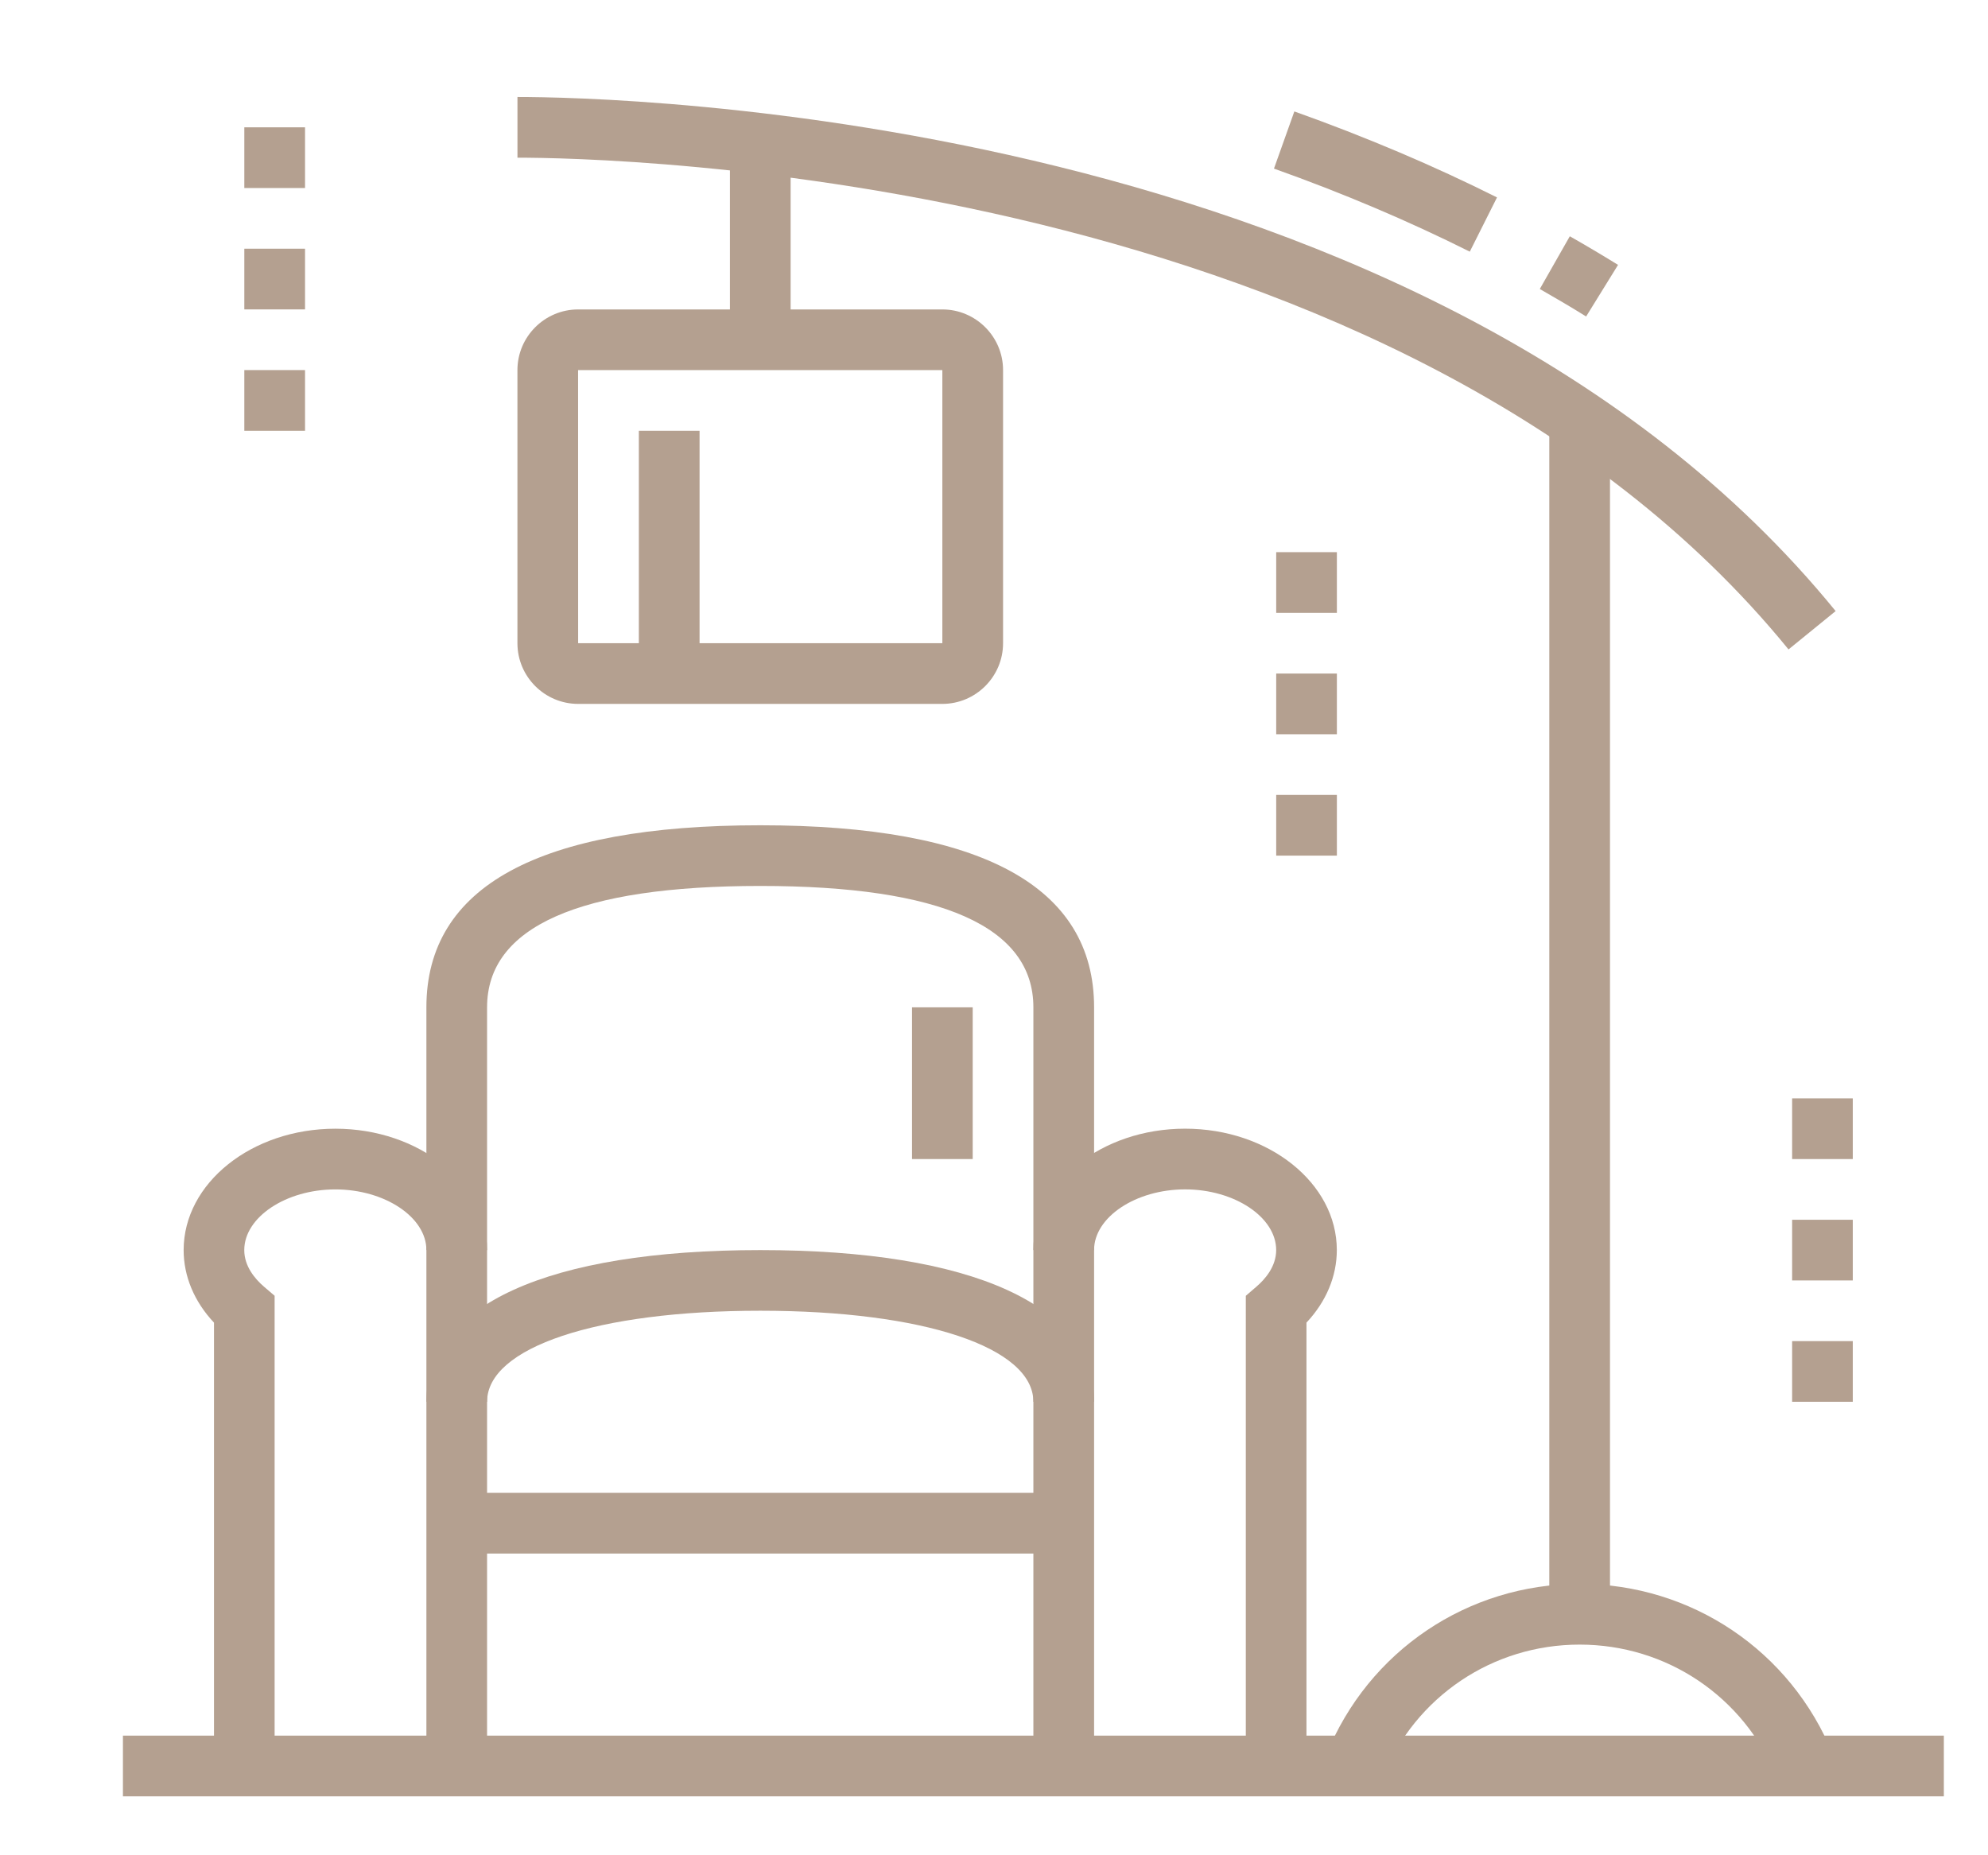 <?xml version="1.0" encoding="utf-8"?>
<!-- Generator: Adobe Illustrator 16.0.0, SVG Export Plug-In . SVG Version: 6.00 Build 0)  -->
<!DOCTYPE svg PUBLIC "-//W3C//DTD SVG 1.1//EN" "http://www.w3.org/Graphics/SVG/1.1/DTD/svg11.dtd">
<svg version="1.1" id="Calque_1" xmlns="http://www.w3.org/2000/svg" xmlns:xlink="http://www.w3.org/1999/xlink" x="0px" y="0px"
	 width="68.569px" height="64px" viewBox="0 0 68.569 64" enable-background="new 0 0 68.569 64" xml:space="preserve">
<rect x="-165.871" y="-116.14" fill="#B7816E" width="41.69" height="318.991"/>
<circle fill="#B4A090" cx="162.569" cy="52.184" r="30.5"/>
<g>
	<path fill="#B4A090" d="M110.621,129.888h-46.12c-1.659,0-3.01-1.35-3.01-3.009v-8.022c0-4.423,3.6-8.021,8.021-8.021h36.097
		c4.421,0,8.021,3.598,8.021,8.021v8.022C113.63,128.538,112.279,129.888,110.621,129.888z M69.513,112.842
		c-3.316,0-6.017,2.698-6.017,6.015v8.022c0,0.553,0.45,1.001,1.005,1.001h46.12c0.556,0,1.006-0.448,1.006-1.001v-8.022
		c0-3.316-2.7-6.015-6.017-6.015H69.513z"/>
	<rect x="86.56" y="111.838" fill="#B4A090" width="2.004" height="17.046"/>
	<rect x="72.521" y="115.85" fill="#B4A090" width="6.015" height="2.004"/>
	<path fill="#B4A090" d="M94.579,128.885h-2.005v-2.005c0-2.764,2.249-5.014,5.015-5.014h15.039v2.006H97.589
		c-1.659,0-3.009,1.349-3.009,3.007L94.579,128.885L94.579,128.885z"/>
	<path fill="#B4A090" d="M98.591,122.869h-2.007v-2.009c0-2.761,2.249-5.011,5.016-5.011h10.736v2.004H101.6
		c-1.66,0-3.008,1.348-3.008,3.006L98.591,122.869L98.591,122.869z"/>
	<path fill="#B4A090" d="M110.621,108.831H90.569c-1.104,0-2.006-0.899-2.006-2.007V80.756c0-1.104,0.901-2.004,2.006-2.004h20.052
		c1.105,0,2.007,0.9,2.007,2.004v26.068C112.628,107.932,111.727,108.831,110.621,108.831z M90.569,80.756v26.068h20.057
		l-0.005-26.068H90.569z"/>
	<path fill="#B4A090" d="M102.601,93.791c-2.765,0-5.014-2.25-5.014-5.014c0-2.765,2.249-5.012,5.014-5.012
		c2.764,0,5.013,2.248,5.013,5.012S105.364,93.791,102.601,93.791z M102.601,85.77c-1.658,0-3.008,1.351-3.008,3.008
		c0,1.658,1.35,3.008,3.008,3.008s3.009-1.349,3.009-3.008C105.609,87.119,104.259,85.77,102.601,85.77z"/>
	
		<rect x="87.58" y="96.579" transform="matrix(-0.707 -0.707 0.707 -0.707 92.075 233.304)" fill="#B4A090" width="13.56" height="2.004"/>
	<rect x="92.574" y="83.766" fill="#B4A090" width="2.005" height="2.004"/>
	<rect x="92.574" y="87.775" fill="#B4A090" width="2.005" height="2.005"/>
	
		<rect x="65.502" y="128.72" transform="matrix(-0.949 -0.316 0.316 -0.949 87.888 278.044)" fill="#B4A090" width="2.004" height="6.342"/>
	<rect x="60.489" y="133.898" fill="#B4A090" width="14.037" height="2.005"/>
	
		<rect x="105.445" y="130.887" transform="matrix(-0.316 -0.949 0.949 -0.316 17.82 276.623)" fill="#B4A090" width="6.34" height="2.002"/>
	<rect x="100.596" y="133.898" fill="#B4A090" width="13.034" height="2.005"/>
	<rect x="96.584" y="133.898" fill="#B4A090" width="2.007" height="2.005"/>
	<path fill="#B4A090" d="M84.554,108.831h-3.012v-2.007h3.012V80.756H64.501v26.068h5.012v2.007h-5.012
		c-1.106,0-2.006-0.899-2.006-2.007V80.756c0-1.104,0.899-2.004,2.006-2.004h20.053c1.104,0,2.005,0.9,2.005,2.004v26.068
		C86.56,107.932,85.657,108.831,84.554,108.831z"/>
	<path fill="#B4A090" d="M76.882,91.41c-2.391-0.824-4.105-1.485-5.092-1.96c-0.774-0.368-1.275-1.224-1.275-2.177
		c0-0.783,0.359-1.51,0.982-1.99c2.363-1.822,8.143-6.322,8.143-6.322l1.232,1.584c0,0-5.784,4.503-8.152,6.328
		c-0.126,0.099-0.199,0.245-0.199,0.4c0,0.203,0.086,0.347,0.133,0.37c0.922,0.44,2.563,1.071,4.883,1.872L76.882,91.41z"/>
	<path fill="#B4A090" d="M81.694,93.004c-0.73-0.234-1.338-0.43-2.157-0.7l0.628-1.905c0.814,0.27,1.415,0.465,2.139,0.693
		L81.694,93.004z"/>
	<polygon fill="#B4A090" points="81.546,84.766 79.54,84.766 79.54,86.772 81.546,86.772 	"/>
	<path fill="#B4A090" d="M70.515,98.805c-2.211,0-4.011-1.8-4.011-4.011c0-2.212,1.8-4.011,4.011-4.011v2.006
		c-1.104,0-2.004,0.899-2.004,2.005s0.899,2.005,2.004,2.005c1.105,0,2.006-0.899,2.006-2.005c0-0.157-0.021-0.314-0.055-0.466
		l1.951-0.463c0.071,0.303,0.109,0.616,0.109,0.929C74.526,97.005,72.727,98.805,70.515,98.805z"/>
	<path fill="#B4A090" d="M77.534,112.842v-2.005c1.658,0,3.007-1.35,3.007-3.009c0-0.768-0.461-1.302-1.212-2.111
		c-0.687-0.739-1.465-1.576-1.777-2.818c-0.018-0.059-0.043-0.09-0.051-0.094l-3.971,0.01c0.008,0.003-0.014,0.035-0.025,0.086
		c-0.312,1.24-1.092,2.077-1.778,2.816c-0.749,0.81-1.212,1.344-1.212,2.111c0,1.659,1.35,3.009,3.008,3.009v2.005
		c-2.765,0-5.014-2.25-5.014-5.014c0-1.596,0.928-2.596,1.748-3.479c0.574-0.615,1.115-1.197,1.303-1.94
		c0.242-0.958,1.031-1.599,1.962-1.599h4.012c0.931,0,1.721,0.641,1.962,1.598c0.188,0.744,0.729,1.327,1.303,1.941
		c0.818,0.883,1.746,1.883,1.746,3.479C82.547,110.592,80.3,112.842,77.534,112.842z"/>
	<rect x="104.604" y="96.799" fill="#B4A090" width="2.007" height="2.006"/>
</g>
<g>
	<rect x="-40.536" y="-25.524" fill="#B4A090" width="2.16" height="2.16"/>
	<rect x="-102.102" y="-25.524" fill="#B4A090" width="59.405" height="2.16"/>
	<path fill="#B4A090" d="M-43.776-34.165h-21.602c-1.191,0-2.16-0.97-2.16-2.16v-2.16c0-1.191,0.969-2.161,2.16-2.161h21.602
		c1.189,0,2.16,0.97,2.16,2.161v2.16C-41.616-35.135-42.587-34.165-43.776-34.165z M-65.378-38.485h-0.002l0.002,2.16h21.602v-2.16
		H-65.378z"/>
	<rect x="-64.298" y="-35.245" fill="#B4A090" width="2.16" height="10.801"/>
	<rect x="-47.017" y="-35.245" fill="#B4A090" width="2.16" height="10.801"/>
	<path fill="#B4A090" d="M-62.342-38.681c-2.617-1.847-4.117-4.531-4.117-7.366v-1.08h23.762v1.08c0,2.833-1.5,5.517-4.114,7.364
		l-1.247-1.764c1.686-1.191,2.775-2.797,3.099-4.52h-19.239c0.324,1.724,1.415,3.33,3.1,4.52L-62.342-38.681z"/>
	<path fill="#B4A090" d="M-75.099-34.165h-12.961c-2.978,0-5.4-2.423-5.4-5.4c0-2.978,2.423-5.401,5.4-5.401h12.961
		c2.978,0,5.4,2.423,5.4,5.401C-69.699-36.588-72.122-34.165-75.099-34.165z M-88.061-42.806c-1.787,0-3.24,1.454-3.24,3.241
		c0,1.787,1.454,3.24,3.24,3.24h12.961c1.787,0,3.24-1.454,3.24-3.24c0-1.787-1.454-3.241-3.24-3.241H-88.061z"/>
	<rect x="-90.221" y="-35.381" fill="#B4A090" width="2.16" height="10.937"/>
	<rect x="-75.099" y="-35.381" fill="#B4A090" width="2.16" height="10.937"/>
	<path fill="#B4A090" d="M-97.781-24.444h-2.16v-27.002c0-3.574,2.907-6.48,6.48-6.48s6.48,2.907,6.48,6.48v7.561h-2.16v-7.561
		c0-2.383-1.938-4.32-4.32-4.32s-4.32,1.938-4.32,4.32V-24.444z"/>
	<path fill="#B4A090" d="M-92.431-56.525l-2.061-0.644c3.379-10.81,10.814-22.36,21.553-22.36c6.243,0,11.459,3.475,13.953,9.296
		l-1.984,0.85c-2.143-5-6.618-7.986-11.968-7.986C-82.507-77.369-89.281-66.602-92.431-56.525z"/>
	<path fill="#B4A090" d="M-93.058-66.329l-1.916-0.998c2.558-4.912,5.613-8.833,9.081-11.655l1.363,1.675
		C-87.722-74.709-90.671-70.913-93.058-66.329z"/>
	<path fill="#B4A090" d="M-95.041-62.031l-2.002-0.814c0.245-0.6,0.501-1.198,0.768-1.793l1.97,0.884
		C-94.561-63.183-94.807-62.608-95.041-62.031z"/>
	<path fill="#B4A090" d="M-52.417-55.767h-15.121c-1.191,0-2.16-0.969-2.16-2.16v-10.801c0-1.19,0.969-2.16,2.16-2.16h15.121
		c1.19,0,2.161,0.97,2.161,2.16v10.801C-50.257-56.736-51.228-55.767-52.417-55.767z M-67.539-68.729h-0.002l0.002,10.801h15.121
		v-10.801H-67.539z"/>
	<rect x="-57.818" y="-66.568" fill="#B4A090" width="2.16" height="2.16"/>
	<rect x="-57.818" y="-62.248" fill="#B4A090" width="2.16" height="5.4"/>
	<g>
		<polygon fill="#B4A090" points="-45.937,-81.689 -48.097,-81.689 -48.097,-79.529 -45.937,-79.529 -45.937,-81.689 		"/>
		<polygon fill="#B4A090" points="-41.616,-79.529 -43.776,-79.529 -43.776,-77.369 -41.616,-77.369 -41.616,-79.529 		"/>
		<polygon fill="#B4A090" points="-52.417,-75.209 -54.578,-75.209 -54.578,-73.049 -52.417,-73.049 -52.417,-75.209 		"/>
		<polygon fill="#B4A090" points="-39.456,-75.209 -41.616,-75.209 -41.616,-73.049 -39.456,-73.049 -39.456,-75.209 		"/>
		<polygon fill="#B4A090" points="-45.937,-68.729 -48.097,-68.729 -48.097,-66.568 -45.937,-66.568 -45.937,-68.729 		"/>
		<polygon fill="#B4A090" points="-41.616,-70.889 -43.776,-70.889 -43.776,-68.729 -41.616,-68.729 -41.616,-70.889 		"/>
		<polygon fill="#B4A090" points="-50.257,-79.529 -52.417,-79.529 -52.417,-77.369 -50.257,-77.369 -50.257,-79.529 		"/>
	</g>
	<g>
		<polygon fill="#B4A090" points="-78.339,-65.488 -80.5,-65.488 -80.5,-63.328 -78.339,-63.328 -78.339,-65.488 		"/>
		<polygon fill="#B4A090" points="-74.019,-63.328 -76.179,-63.328 -76.179,-61.167 -74.019,-61.167 -74.019,-63.328 		"/>
		<polygon fill="#B4A090" points="-84.82,-59.007 -86.98,-59.007 -86.98,-56.847 -84.82,-56.847 -84.82,-59.007 		"/>
		<polygon fill="#B4A090" points="-71.859,-59.007 -74.019,-59.007 -74.019,-56.847 -71.859,-56.847 -71.859,-59.007 		"/>
		<polygon fill="#B4A090" points="-78.339,-52.527 -80.5,-52.527 -80.5,-50.367 -78.339,-50.367 -78.339,-52.527 		"/>
		<polygon fill="#B4A090" points="-82.66,-54.687 -84.82,-54.687 -84.82,-52.527 -82.66,-52.527 -82.66,-54.687 		"/>
		<polygon fill="#B4A090" points="-74.019,-54.687 -76.179,-54.687 -76.179,-52.527 -74.019,-52.527 -74.019,-54.687 		"/>
		<polygon fill="#B4A090" points="-82.66,-63.328 -84.82,-63.328 -84.82,-61.167 -82.66,-61.167 -82.66,-63.328 		"/>
	</g>
</g>
<g>
	<path fill="#B4A090" d="M-44.316,120.289h-2.16v-17.282c0-1.786-1.454-3.24-3.241-3.24h-11.881c-1.787,0-3.24,1.454-3.24,3.24
		v5.401h-2.16v-5.401c0-2.978,2.423-5.4,5.4-5.4h11.881c2.978,0,5.401,2.423,5.401,5.4V120.289z"/>
	<path fill="#B4A090" d="M-23.795,108.408h-2.16v-5.401c0-1.786-1.453-3.24-3.24-3.24h-11.881c-1.787,0-3.24,1.454-3.24,3.24h-2.16
		c0-2.978,2.423-5.4,5.4-5.4h11.881c2.978,0,5.4,2.423,5.4,5.4V108.408z"/>
	<rect x="-62.678" y="119.209" fill="#B4A090" width="34.563" height="2.16"/>
	<rect x="-76.72" y="131.09" fill="#B4A090" width="62.646" height="2.16"/>
	<path fill="#B4A090" d="M-61.598,132.17h-2.16v-20.521c0-1.191-0.97-2.16-2.16-2.16h-4.32c-1.191,0-2.16,0.969-2.16,2.16v20.521
		h-2.16v-20.521c0-2.383,1.938-4.32,4.32-4.32h4.32c2.383,0,4.32,1.938,4.32,4.32V132.17z"/>
	<path fill="#B4A090" d="M-16.234,132.17h-2.16v-20.521c0-1.191-0.971-2.16-2.161-2.16h-4.32c-1.191,0-2.16,0.969-2.16,2.16v20.521
		h-2.16v-20.521c0-2.383,1.938-4.32,4.32-4.32h4.32c2.383,0,4.321,1.938,4.321,4.32V132.17z"/>
	<path fill="#B4A090" d="M-44.316,117.049h-2.16c0-1.191-0.971-2.16-2.161-2.16h-10.801c-1.191,0-2.16,0.969-2.16,2.16h-2.16
		c0-2.383,1.938-4.32,4.32-4.32h10.801C-46.254,112.729-44.316,114.666-44.316,117.049z"/>
	<path fill="#B4A090" d="M-27.035,117.049h-2.16c0-1.191-0.97-2.16-2.16-2.16h-2.16v-2.16h2.16
		C-28.973,112.729-27.035,114.666-27.035,117.049z"/>
	<rect x="-37.836" y="112.729" fill="#B4A090" width="2.156" height="2.16"/>
	<path fill="#B4A090" d="M-44.316,117.049h-2.16c0-2.383,1.938-4.32,4.32-4.32h2.16v2.16h-2.16
		C-43.347,114.889-44.316,115.857-44.316,117.049z"/>
	<rect x="-62.678" y="126.77" fill="#B4A090" width="34.563" height="2.16"/>
	<polygon fill="#B4A090" points="-70.239,74.925 -72.399,74.925 -72.399,77.085 -70.239,77.085 -70.239,74.925 	"/>
	<polygon fill="#B4A090" points="-70.239,79.245 -72.399,79.245 -72.399,81.405 -70.239,81.405 -70.239,79.245 	"/>
	<polygon fill="#B4A090" points="-70.239,83.565 -72.399,83.565 -72.399,85.726 -70.239,85.726 -70.239,83.565 	"/>
	<polygon fill="#B4A090" points="-19.474,82.485 -21.635,82.485 -21.635,84.646 -19.474,84.646 -19.474,82.485 	"/>
	<polygon fill="#B4A090" points="-19.474,86.806 -21.635,86.806 -21.635,88.966 -19.474,88.966 -19.474,86.806 	"/>
	<polygon fill="#B4A090" points="-19.474,91.126 -21.635,91.126 -21.635,93.286 -19.474,93.286 -19.474,91.126 	"/>
	<path fill="#B4A090" d="M-29.195,93.286h-32.403c-1.191,0-2.16-0.969-2.16-2.16V73.845c0-1.19,0.969-2.16,2.16-2.16h32.403
		c1.19,0,2.16,0.97,2.16,2.16v17.281C-27.035,92.317-28.005,93.286-29.195,93.286z M-61.598,73.845H-61.6l0.002,17.281h32.403
		V73.845H-61.598z"/>
	<path fill="#B4A090" d="M-31.355,88.966h-28.083V76.005h28.083V88.966z M-57.278,86.806h23.762v-8.641h-23.762V86.806z"/>
	<polygon fill="#B4A090" points="-44,88.649 -49.717,82.933 -55.434,88.649 -56.961,87.122 -49.717,79.878 -42.473,87.122 	"/>
	<polygon fill="#B4A090" points="-36.439,88.649 -41.076,84.013 -44.093,87.029 -45.62,85.502 -41.076,80.958 -34.912,87.122 	"/>
</g>
<g>
	<path fill="#B4A090" d="M37.737,60.918h-2.094v-26.17c0-2.778-3.171-4.187-9.421-4.187c-6.252,0-9.422,1.409-9.422,4.187v26.17
		h-2.093v-26.17c0-4.167,3.873-6.28,11.515-6.28c7.64,0,11.515,2.113,11.515,6.28V60.918z"/>
	<rect x="15.755" y="51.496" fill="#B4A090" width="20.936" height="2.094"/>
	<rect x="31.457" y="34.748" fill="#B4A090" width="2.093" height="5.234"/>
	<path fill="#B4A090" d="M37.737,48.355h-2.094c0-1.877-3.787-3.141-9.421-3.141c-5.635,0-9.422,1.264-9.422,3.141h-2.093
		c0-3.326,4.197-5.233,11.515-5.233C33.539,43.122,37.737,45.029,37.737,48.355z"/>
	<path fill="#B4A090" d="M9.474,60.918H7.381V45.625c-0.679-0.723-1.047-1.596-1.047-2.503c0-2.31,2.348-4.187,5.233-4.187
		s5.233,1.877,5.233,4.187h-2.093c0-1.135-1.438-2.093-3.141-2.093c-1.702,0-3.141,0.958-3.141,2.093
		c0,0.561,0.37,0.995,0.681,1.263l0.366,0.313V60.918z"/>
	<path fill="#B4A090" d="M45.064,60.918h-2.094V44.699l0.363-0.313c0.313-0.268,0.684-0.705,0.684-1.265
		c0-1.135-1.438-2.093-3.141-2.093c-1.702,0-3.14,0.958-3.14,2.093h-2.094c0-2.31,2.347-4.187,5.233-4.187
		c2.885,0,5.234,1.877,5.234,4.187c0,0.905-0.368,1.78-1.047,2.503V60.918z"/>
	<rect x="4.24" y="59.871" fill="#B4A090" width="62.806" height="2.094"/>
	<path fill="#B4A090" d="M47.689,61.311l-1.94-0.785c1.448-3.576,4.878-5.889,8.736-5.889c3.857,0,7.286,2.311,8.735,5.887
		l-1.941,0.785c-1.126-2.781-3.793-4.578-6.794-4.578C51.482,56.73,48.817,58.527,47.689,61.311z"/>
	<rect x="53.438" y="14.521" fill="#B4A090" width="2.093" height="41.162"/>
	<path fill="#B4A090" d="M61.689,22.402C48.258,5.916,20.921,5.439,17.848,5.439V3.345c3.176,0,31.422,0.498,45.466,17.734
		L61.689,22.402z"/>
	<path fill="#B4A090" d="M54.708,10.917c-0.527-0.328-1.062-0.642-1.598-0.948l1.035-1.819c0.559,0.318,1.113,0.647,1.664,0.987
		L54.708,10.917z"/>
	<path fill="#B4A090" d="M50.695,8.681c-2.101-1.053-4.374-2.017-6.754-2.865l0.703-1.972c2.46,0.877,4.813,1.875,6.99,2.966
		L50.695,8.681z"/>
	<rect x="25.176" y="4.925" fill="#B4A090" width="2.094" height="6.794"/>
	<path fill="#B4A090" d="M32.503,24.281H19.941c-1.153,0-2.094-0.939-2.094-2.093v-9.421c0-1.154,0.94-2.093,2.094-2.093h12.562
		c1.153,0,2.094,0.939,2.094,2.093v9.421C34.597,23.341,33.656,24.281,32.503,24.281z M19.941,12.766h-0.002l0.002,9.421h12.562
		v-9.421H19.941z"/>
	<rect x="22.035" y="14.86" fill="#B4A090" width="2.094" height="8.374"/>
	<polygon fill="#B4A090" points="10.521,4.392 8.427,4.392 8.427,6.486 10.521,6.486 10.521,4.392 	"/>
	<polygon fill="#B4A090" points="10.521,8.579 8.427,8.579 8.427,10.673 10.521,10.673 10.521,8.579 	"/>
	<polygon fill="#B4A090" points="10.521,12.766 8.427,12.766 8.427,14.86 10.521,14.86 10.521,12.766 	"/>
	<polygon fill="#B4A090" points="46.111,19.047 44.018,19.047 44.018,21.141 46.111,21.141 46.111,19.047 	"/>
	<polygon fill="#B4A090" points="46.111,23.234 44.018,23.234 44.018,25.328 46.111,25.328 46.111,23.234 	"/>
	<polygon fill="#B4A090" points="46.111,27.421 44.018,27.421 44.018,29.515 46.111,29.515 46.111,27.421 	"/>
	<polygon fill="#B4A090" points="63.905,37.889 61.813,37.889 61.813,39.982 63.905,39.982 63.905,37.889 	"/>
	<polygon fill="#B4A090" points="63.905,42.076 61.813,42.076 61.813,44.169 63.905,44.169 63.905,42.076 	"/>
	<polygon fill="#B4A090" points="63.905,46.262 61.813,46.262 61.813,48.355 63.905,48.355 63.905,46.262 	"/>
</g>
<g>
	<path fill="#B4A090" d="M20.522-64.408H0c-1.191,0-2.16-0.969-2.16-2.16v-8.641c0-1.19,0.969-2.16,2.16-2.16h20.522
		c1.191,0,2.16,0.97,2.16,2.16v8.641C22.682-65.377,21.713-64.408,20.522-64.408z M0-75.209v8.641h20.525l-0.003-8.641H0z"/>
	<polygon fill="#B4A090" points="10.108,-64.658 4.218,-69.568 -0.524,-66.722 -1.636,-68.574 4.423,-72.209 11.493,-66.318 	"/>
	<polygon fill="#B4A090" points="9.051,-66.559 7.84,-68.347 15.117,-73.269 22.201,-68.547 21.003,-66.75 15.125,-70.668 	"/>
	<rect x="46.444" y="-22.284" fill="#B4A090" width="2.16" height="2.16"/>
	<path fill="#B4A090" d="M56.165-20.124h-5.4v-2.16h5.4v-48.604c0-1.191-0.971-2.16-2.16-2.16H34.563c-1.19,0-2.16,0.969-2.16,2.16
		v49.684h-2.16v-49.684c0-2.383,1.938-4.321,4.32-4.321h19.442c2.383,0,4.32,1.938,4.32,4.321v48.604
		C58.325-21.093,57.354-20.124,56.165-20.124z"/>
	<rect x="31.323" y="-62.248" fill="#B4A090" width="25.922" height="2.16"/>
	<rect x="31.323" y="-50.367" fill="#B4A090" width="25.922" height="2.16"/>
	<rect x="31.323" y="-38.485" fill="#B4A090" width="25.922" height="2.16"/>
	<rect x="41.044" y="-34.165" fill="#B4A090" width="5.4" height="2.16"/>
	<path fill="#B4A090" d="M35.1-48.86c-0.356-0.817-0.537-1.688-0.537-2.586c0-3.573,2.907-6.48,6.481-6.48
		c3.573,0,6.48,2.907,6.48,6.48c0,0.875-0.184,1.793-0.518,2.583l-1.989-0.842c0.22-0.522,0.347-1.157,0.347-1.742
		c0-2.383-1.938-4.32-4.32-4.32s-4.32,1.938-4.32,4.32c0,0.601,0.12,1.179,0.357,1.724L35.1-48.86z"/>
	<path fill="#B4A090" d="M53.28-48.743l-1.87-1.082c0.285-0.491,0.435-1.051,0.435-1.622c0-1.787-1.453-3.24-3.24-3.24
		c-0.866,0-1.68,0.336-2.29,0.949l-1.529-1.527c1.02-1.02,2.375-1.582,3.819-1.582c2.978,0,5.4,2.423,5.4,5.4
		C54.005-50.497,53.755-49.562,53.28-48.743z"/>
	<path fill="#B4A090" d="M52.925-37.405h-2.16v-3.24h-6.48v-3.24h-6.48v6.48h-2.161v-6.48c0-1.191,0.97-2.16,2.161-2.16h6.48
		c1.189,0,2.16,0.969,2.16,2.16v1.08h4.32c1.189,0,2.16,0.969,2.16,2.16V-37.405z"/>
	<path fill="#B4A090" d="M54.005-61.167h-2.16v-7.561c0-1.191,0.97-2.16,2.16-2.16h3.24v2.16h-3.24V-61.167z"/>
	<path fill="#B4A090" d="M44.284-61.167h-2.16v-3.24c0-1.191,0.969-2.16,2.16-2.16h8.641v2.16h-8.641V-61.167z"/>
	<path fill="#B4A090" d="M4.32-21.204H2.16v-12.961c0-1.787-1.453-3.24-3.24-3.24c-1.787,0-3.24,1.454-3.24,3.24
		s1.454,3.24,3.24,3.24H0v7.561h-2.16v-5.509c-2.462-0.502-4.32-2.684-4.32-5.292c0-2.978,2.423-5.4,5.4-5.4s5.4,2.423,5.4,5.4
		V-21.204z"/>
	<polygon fill="#B4A090" points="44.284,-20.124 -2.16,-20.124 -2.16,-24.444 0,-24.444 0,-22.284 44.284,-22.284 	"/>
	<path fill="#B4A090" d="M23.762-21.204h-2.16v-9.721h1.08c1.787,0,3.24-1.454,3.24-3.24s-1.454-3.24-3.24-3.24
		s-3.24,1.454-3.24,3.24v12.961h-2.16v-12.961c0-2.978,2.423-5.4,5.4-5.4s5.4,2.423,5.4,5.4c0,2.608-1.858,4.79-4.32,5.292V-21.204z
		"/>
	<rect x="3.24" y="-30.925" fill="#B4A090" width="15.122" height="2.16"/>
	<rect x="3.24" y="-35.245" fill="#B4A090" width="15.122" height="2.16"/>
	<path fill="#B4A090" d="M2.16-37.904H0v-12.462c0-2.978,2.423-5.4,5.4-5.4h10.801c2.978,0,5.4,2.423,5.4,5.4v12.461h-2.16v-12.461
		c0-1.787-1.454-3.24-3.24-3.24H5.4c-1.787,0-3.24,1.454-3.24,3.24V-37.904z"/>
	<polygon fill="#B4A090" points="6.48,-50.367 4.32,-50.367 4.32,-48.207 6.48,-48.207 6.48,-50.367 	"/>
	<polygon fill="#B4A090" points="11.881,-46.046 9.721,-46.046 9.721,-43.886 11.881,-43.886 11.881,-46.046 	"/>
	<polygon fill="#B4A090" points="17.282,-50.367 15.122,-50.367 15.122,-48.207 17.282,-48.207 17.282,-50.367 	"/>
	<polygon fill="#B4A090" points="6.48,-41.726 4.32,-41.726 4.32,-39.565 6.48,-39.565 6.48,-41.726 	"/>
	<polygon fill="#B4A090" points="17.282,-41.726 15.122,-41.726 15.122,-39.565 17.282,-39.565 17.282,-41.726 	"/>
</g>
<g>
	<path fill="#B4A090" d="M107.31,9.269H89.557c-1.224,0-2.22-0.995-2.22-2.218V-6.265c0-1.224,0.996-2.22,2.22-2.22h17.753
		c1.224,0,2.22,0.996,2.22,2.22V7.051C109.529,8.273,108.533,9.269,107.31,9.269z M89.557-6.265V7.051h17.756L107.31-6.265H89.557z"
		/>
	<rect x="91.776" y="2.612" fill="#B4A090" width="2.219" height="2.219"/>
	<rect x="91.776" y="-4.046" fill="#B4A090" width="2.219" height="4.438"/>
	<rect x="97.323" y="8.16" fill="#B4A090" width="2.22" height="36.617"/>
	<path fill="#B4A090" d="M106.201,50.326H90.666c-1.223,0-2.219-0.996-2.219-2.221v-2.219c0-1.223,0.996-2.221,2.219-2.221h15.535
		c1.223,0,2.22,0.998,2.22,2.221v2.219C108.421,49.33,107.424,50.326,106.201,50.326z M90.666,45.887h-0.002l0.002,2.219h15.535
		v-2.219H90.666z"/>
	<path fill="#B4A090" d="M118.503,43.666h-5.238c-1.381,0-2.596-0.828-3.101-2.113l-2.5-6.387c-0.233-0.6-0.354-1.232-0.354-1.879
		c0-2.842,2.314-5.153,5.156-5.153c2.66,0,4.915,2.075,5.136,4.727L118.503,43.666z M112.466,30.352
		c-1.619,0-2.937,1.316-2.937,2.935c0,0.369,0.069,0.729,0.202,1.07l2.499,6.385c0.168,0.428,0.573,0.706,1.034,0.706h2.827
		l-0.7-8.404C115.266,31.535,113.98,30.352,112.466,30.352z"/>
	<path fill="#B4A090" d="M142.413,43.666h-5.24l0.903-10.806c0.22-2.652,2.476-4.727,5.136-4.727c2.843,0,5.154,2.311,5.154,5.153
		c0,0.646-0.119,1.279-0.354,1.88l-2.497,6.385C145.009,42.838,143.793,43.666,142.413,43.666z M139.585,41.448h2.828
		c0.46,0,0.866-0.278,1.035-0.706l2.496-6.384c0.136-0.343,0.203-0.702,0.203-1.071c0-1.619-1.317-2.935-2.936-2.935
		c-1.515,0-2.8,1.183-2.925,2.692L139.585,41.448z"/>
	<rect x="117.298" y="41.448" fill="#B4A090" width="21.083" height="2.218"/>
	<path fill="#B4A090" d="M115.312,50.326h-1.344c-1.224,0-2.219-0.996-2.219-2.221V42.52h2.219v5.586h1.344l1.392-5.806l2.159,0.517
		l-1.392,5.808C117.231,49.626,116.343,50.326,115.312,50.326z"/>
	<path fill="#B4A090" d="M141.709,50.326h-1.344c-1.032,0-1.919-0.7-2.158-1.704l-1.392-5.806l2.158-0.517l1.392,5.806h1.344V42.52
		h2.219v5.586C143.928,49.33,142.933,50.326,141.709,50.326z"/>
	<rect x="116.742" y="34.791" fill="#B4A090" width="13.87" height="2.218"/>
	<rect x="132.832" y="34.791" fill="#B4A090" width="6.103" height="2.218"/>
	<rect x="116.075" y="30.352" fill="#B4A090" width="23.526" height="2.219"/>
	<path fill="#B4A090" d="M146.076,30.338l-1.861-1.21c1.301-2.003,1.933-4.143,1.933-6.544c0-7.954-7.965-14.424-17.753-14.424
		c-9.79,0-17.756,6.471-17.756,14.424c0,2.062,0.624,4.277,1.757,6.236l-1.923,1.111c-1.323-2.294-2.052-4.902-2.052-7.347
		c0-9.178,8.96-16.643,19.974-16.643c11.012,0,19.972,7.465,19.972,16.643C148.366,25.428,147.617,27.965,146.076,30.338z"/>
	<polygon fill="#B4A090" points="129.504,23.695 127.284,23.695 127.284,25.914 129.504,25.914 129.504,23.695 	"/>
	<polygon fill="#B4A090" points="129.504,12.598 127.284,12.598 127.284,14.818 129.504,14.818 129.504,12.598 	"/>
	<polygon fill="#B4A090" points="120.627,18.145 118.406,18.145 118.406,20.365 120.627,20.365 120.627,18.145 	"/>
	<polygon fill="#B4A090" points="138.381,18.145 136.16,18.145 136.16,20.365 138.381,20.365 138.381,18.145 	"/>
</g>
</svg>
